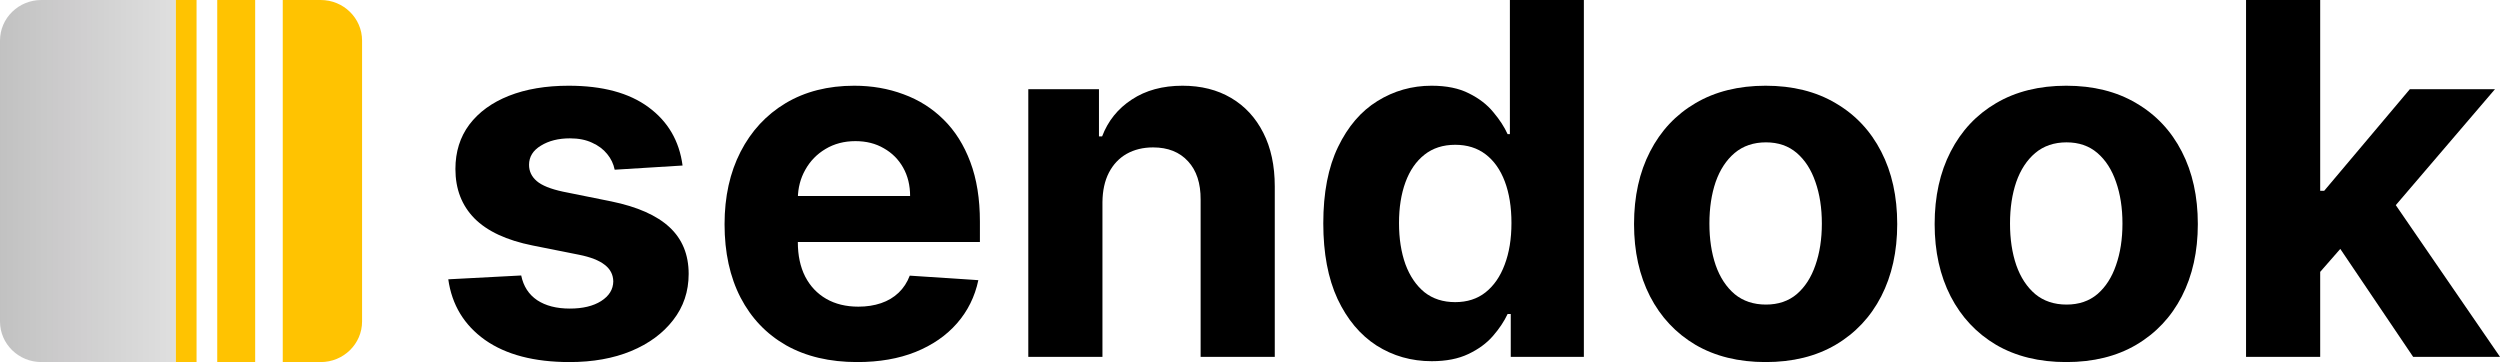 <svg width="725" height="105" viewBox="0 0 725 105" fill="none" xmlns="http://www.w3.org/2000/svg">
<path d="M0 11.776C0 5.272 5.373 0 12 0H51V105H12C5.373 105 0 99.728 0 93.224V11.776Z" fill="url(#paint0_linear_12_76)"/>
<path d="M105 11.776C105 5.272 99.627 0 93 0H82V105H93C99.627 105 105 99.728 105 93.224V11.776Z" fill="#FFC301"/>
<path d="M63 0H74V105H63V0Z" fill="#FFC301"/>
<path d="M51 0H57V105H51V0Z" fill="#FFC301"/>
<path d="M197.944 48.003L178.257 49.216C177.921 47.531 177.197 46.015 176.087 44.668C174.976 43.287 173.512 42.192 171.695 41.383C169.911 40.541 167.775 40.12 165.284 40.12C161.953 40.12 159.143 40.828 156.854 42.242C154.566 43.624 153.422 45.476 153.422 47.801C153.422 49.654 154.162 51.22 155.643 52.5C157.124 53.78 159.664 54.807 163.265 55.582L177.298 58.412C184.836 59.962 190.456 62.454 194.158 65.89C197.86 69.326 199.711 73.84 199.711 79.432C199.711 84.519 198.213 88.982 195.218 92.822C192.257 96.663 188.185 99.661 183.002 101.817C177.853 103.939 171.914 105 165.183 105C154.919 105 146.742 102.861 140.651 98.583C134.594 94.271 131.043 88.409 130 80.999L151.15 79.887C151.79 83.02 153.338 85.412 155.794 87.062C158.251 88.679 161.397 89.487 165.234 89.487C169.003 89.487 172.032 88.763 174.32 87.315C176.642 85.832 177.82 83.929 177.853 81.605C177.82 79.651 176.995 78.051 175.38 76.805C173.765 75.525 171.274 74.548 167.909 73.874L154.482 71.196C146.91 69.68 141.273 67.052 137.572 63.313C133.904 59.574 132.07 54.807 132.07 49.014C132.07 44.028 133.416 39.733 136.108 36.129C138.834 32.524 142.653 29.745 147.566 27.791C152.513 25.837 158.301 24.86 164.931 24.86C174.724 24.86 182.43 26.932 188.05 31.076C193.704 35.219 197.001 40.861 197.944 48.003Z" fill="black"/>
<path d="M248.586 105C240.611 105 233.745 103.383 227.991 100.149C222.27 96.882 217.862 92.267 214.766 86.304C211.67 80.308 210.122 73.217 210.122 65.031C210.122 57.048 211.67 50.041 214.766 44.011C217.862 37.981 222.22 33.282 227.84 29.913C233.493 26.545 240.123 24.86 247.728 24.86C252.843 24.86 257.605 25.686 262.013 27.336C266.455 28.953 270.325 31.396 273.623 34.663C276.955 37.931 279.546 42.04 281.397 46.992C283.248 51.91 284.173 57.671 284.173 64.273V70.185H218.703V56.846H263.931C263.931 53.746 263.258 51.001 261.912 48.609C260.566 46.218 258.699 44.348 256.309 43.001C253.954 41.619 251.211 40.929 248.081 40.929C244.817 40.929 241.923 41.687 239.399 43.203C236.909 44.685 234.957 46.689 233.544 49.216C232.13 51.708 231.407 54.487 231.373 57.553V70.236C231.373 74.076 232.08 77.394 233.493 80.19C234.94 82.986 236.976 85.142 239.601 86.658C242.226 88.174 245.339 88.932 248.939 88.932C251.329 88.932 253.516 88.595 255.502 87.921C257.487 87.247 259.187 86.237 260.6 84.889C262.013 83.542 263.09 81.891 263.831 79.937L283.719 81.251C282.709 86.035 280.64 90.212 277.51 93.782C274.414 97.32 270.41 100.082 265.496 102.069C260.617 104.023 254.98 105 248.586 105Z" fill="black"/>
<path d="M319.71 58.614V103.484H298.206V25.871H318.7V39.565H319.609C321.325 35.05 324.203 31.48 328.241 28.852C332.279 26.191 337.175 24.86 342.93 24.86C348.314 24.86 353.009 26.04 357.013 28.398C361.018 30.756 364.131 34.124 366.352 38.503C368.573 42.849 369.683 48.037 369.683 54.066V103.484H348.18V57.907C348.213 53.157 347.002 49.451 344.545 46.79C342.089 44.095 338.707 42.748 334.399 42.748C331.505 42.748 328.948 43.371 326.726 44.617C324.539 45.864 322.823 47.683 321.578 50.075C320.366 52.433 319.744 55.279 319.71 58.614Z" fill="black"/>
<path d="M415.202 104.747C409.313 104.747 403.979 103.231 399.201 100.2C394.456 97.134 390.687 92.637 387.894 86.708C385.134 80.746 383.754 73.436 383.754 64.779C383.754 55.886 385.184 48.491 388.045 42.596C390.905 36.667 394.708 32.238 399.453 29.307C404.232 26.343 409.465 24.86 415.152 24.86C419.493 24.86 423.111 25.602 426.005 27.084C428.932 28.532 431.288 30.351 433.072 32.541C434.889 34.697 436.269 36.819 437.211 38.908H437.867V0H459.32V103.484H438.119V91.054H437.211C436.201 93.21 434.771 95.349 432.92 97.471C431.103 99.56 428.73 101.295 425.803 102.676C422.909 104.057 419.375 104.747 415.202 104.747ZM422.017 87.618C425.483 87.618 428.411 86.675 430.8 84.788C433.223 82.868 435.074 80.19 436.353 76.754C437.665 73.318 438.321 69.293 438.321 64.678C438.321 60.063 437.682 56.054 436.403 52.652C435.124 49.249 433.273 46.622 430.851 44.769C428.428 42.916 425.483 41.99 422.017 41.99C418.483 41.99 415.505 42.95 413.082 44.87C410.659 46.79 408.825 49.451 407.58 52.854C406.335 56.256 405.712 60.197 405.712 64.678C405.712 69.192 406.335 73.183 407.58 76.653C408.859 80.089 410.693 82.784 413.082 84.738C415.505 86.658 418.483 87.618 422.017 87.618Z" fill="black"/>
<path d="M512.032 105C504.191 105 497.41 103.333 491.689 99.998C486.002 96.629 481.611 91.947 478.515 85.95C475.419 79.921 473.871 72.931 473.871 64.981C473.871 56.963 475.419 49.957 478.515 43.961C481.611 37.931 486.002 33.248 491.689 29.913C497.41 26.545 504.191 24.86 512.032 24.86C519.873 24.86 526.637 26.545 532.324 29.913C538.045 33.248 542.454 37.931 545.55 43.961C548.646 49.957 550.194 56.963 550.194 64.981C550.194 72.931 548.646 79.921 545.55 85.95C542.454 91.947 538.045 96.629 532.324 99.998C526.637 103.333 519.873 105 512.032 105ZM512.133 88.325C515.7 88.325 518.679 87.315 521.068 85.294C523.457 83.239 525.258 80.443 526.469 76.906C527.714 73.369 528.337 69.343 528.337 64.829C528.337 60.315 527.714 56.29 526.469 52.753C525.258 49.216 523.457 46.42 521.068 44.365C518.679 42.31 515.7 41.282 512.133 41.282C508.532 41.282 505.504 42.31 503.047 44.365C500.624 46.42 498.79 49.216 497.545 52.753C496.333 56.29 495.728 60.315 495.728 64.829C495.728 69.343 496.333 73.369 497.545 76.906C498.79 80.443 500.624 83.239 503.047 85.294C505.504 87.315 508.532 88.325 512.133 88.325Z" fill="black"/>
<path d="M599.208 105C591.367 105 584.586 103.333 578.865 99.998C573.178 96.629 568.787 91.947 565.691 85.95C562.595 79.921 561.047 72.931 561.047 64.981C561.047 56.963 562.595 49.957 565.691 43.961C568.787 37.931 573.178 33.248 578.865 29.913C584.586 26.545 591.367 24.86 599.208 24.86C607.049 24.86 613.813 26.545 619.5 29.913C625.221 33.248 629.63 37.931 632.726 43.961C635.822 49.957 637.37 56.963 637.37 64.981C637.37 72.931 635.822 79.921 632.726 85.95C629.63 91.947 625.221 96.629 619.5 99.998C613.813 103.333 607.049 105 599.208 105ZM599.309 88.325C602.876 88.325 605.855 87.315 608.244 85.294C610.633 83.239 612.433 80.443 613.645 76.906C614.89 73.369 615.513 69.343 615.513 64.829C615.513 60.315 614.89 56.29 613.645 52.753C612.433 49.216 610.633 46.42 608.244 44.365C605.855 42.31 602.876 41.282 599.309 41.282C595.708 41.282 592.68 42.31 590.223 44.365C587.8 46.42 585.966 49.216 584.721 52.753C583.509 56.29 582.904 60.315 582.904 64.829C582.904 69.343 583.509 73.369 584.721 76.906C585.966 80.443 587.8 83.239 590.223 85.294C592.68 87.315 595.708 88.325 599.309 88.325Z" fill="black"/>
<path d="M670.837 81.15L670.887 55.33H674.017L698.852 25.871H723.536L690.17 64.88H685.072L670.837 81.15ZM651.352 103.484V0H672.856V103.484H651.352ZM699.811 103.484L676.995 69.68L691.331 54.471L725 103.484H699.811Z" fill="black"/>
<defs>
<linearGradient id="paint0_linear_12_76" x1="0" y1="52.5" x2="105" y2="52.5" gradientUnits="userSpaceOnUse">
<stop stop-color="#080708" stop-opacity="0.25"/>
<stop offset="1" stop-color="#080708" stop-opacity="0"/>
</linearGradient>
</defs>
</svg>
